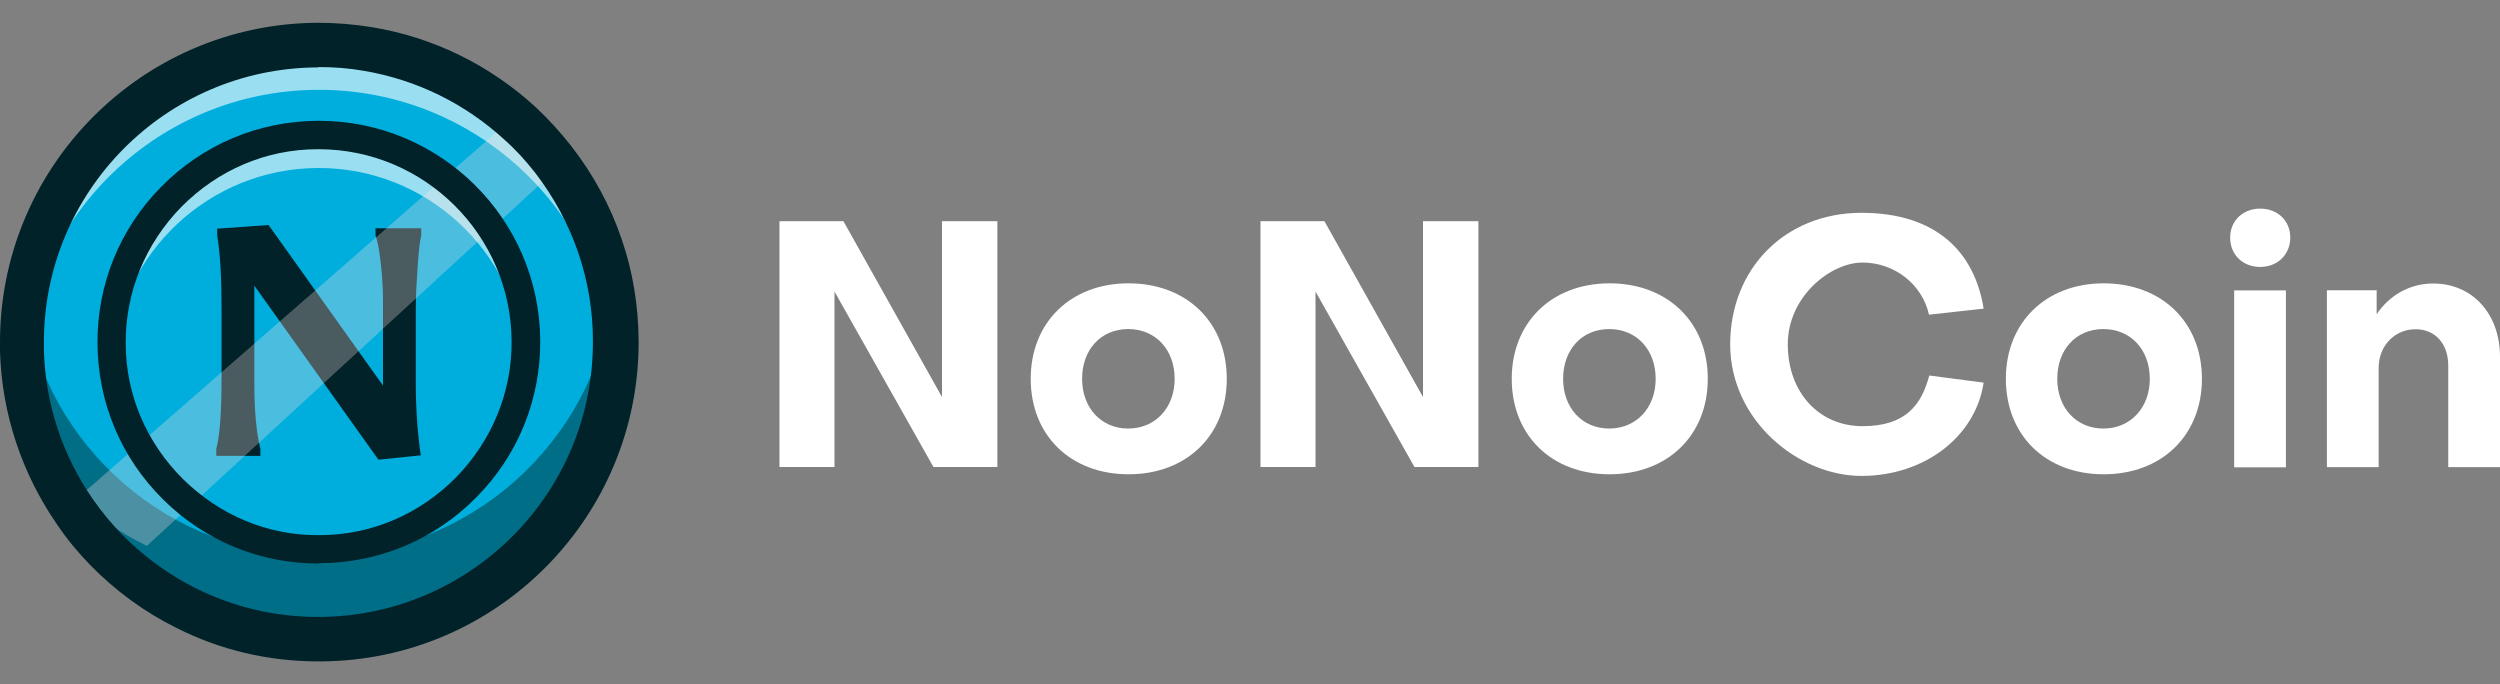 <?xml version="1.0" encoding="UTF-8"?>
<svg id="Capa_16" xmlns="http://www.w3.org/2000/svg" viewBox="0 0 137.21 37.55">
  <rect x="0" y="0" width="137.21" height="37.55" fill="#808080" stroke="none"/>
  <defs>
    <style>
      .cls-1 {
        opacity: .6;
      }

      .cls-2 {
        fill: #002228;
      }

      .cls-3 {
        fill: #006e87;
      }

      .cls-4 {
        fill: #fff;
      }

      .cls-5 {
        fill: #fce5e5;
      }

      .cls-6 {
        fill: #00aedd;
      }

      .cls-7 {
        opacity: .3;
      }
    </style>
  </defs>
  <g>
    <path class="cls-6" d="M33.79,18.69c.06,9-7.2,16.34-16.2,16.4-2.65,0-5.16-.61-7.37-1.71-1.65-.82-3.14-1.92-4.41-3.22-.61-.63-1.18-1.31-1.69-2.04-1.77-2.53-2.84-5.57-2.94-8.86v-.37c-.06-9,7.2-16.36,16.2-16.4.94,0,1.86.08,2.77.22,3.22.53,6.1,2,8.39,4.1.65.61,1.26,1.26,1.78,1.94,1.12,1.43,2,3.04,2.59,4.81.55,1.61.84,3.33.86,5.12l.02.02Z"/>
    <g class="cls-1">
      <path class="cls-4" d="M33.79,18.69c0,.41,0,.8-.04,1.22-.67-8.43-7.75-15.04-16.36-14.98-8.59.06-15.59,6.75-16.16,15.2-.04-.39-.06-.8-.06-1.22-.06-9,7.2-16.36,16.2-16.4,9-.06,16.34,7.2,16.4,16.2l.02-.02Z"/>
    </g>
    <path class="cls-3" d="M33.79,18.69c.06,9-7.2,16.34-16.2,16.4-9,.06-16.34-7.2-16.4-16.2,0-.78.04-1.55.14-2.29,1.16,7.9,8,13.96,16.22,13.91,8.22-.06,14.98-6.18,16.06-14.1.12.75.18,1.51.18,2.29h0Z"/>
    <path class="cls-2" d="M14.32,25.02h-2.45v-.39c.2-.71.29-2.06.29-4.04v-3.63c0-1.77-.08-3.12-.24-4.02v-.39l2.82-.2,6.28,8.81v-4.69c0-.61-.04-1.27-.12-2-.08-.73-.18-1.26-.29-1.55v-.39h2.51v.39c-.08.29-.14.88-.2,1.75-.06.86-.1,1.63-.1,2.31v4.24c0,.69.04,1.45.1,2.28.08.82.14,1.31.18,1.49l-2.33.24-6.81-9.55v5.43c0,1.49.12,2.67.33,3.53v.39h.02Z"/>
    <g class="cls-1">
      <path class="cls-4" d="M28.85,18.71c0,.31,0,.61-.04.9-.51-5.84-5.43-10.43-11.39-10.39-5.96.04-10.85,4.69-11.26,10.53-.02-.29-.04-.61-.04-.9-.04-6.28,5.02-11.39,11.3-11.43s11.39,5.04,11.43,11.3h0Z"/>
    </g>
    <g class="cls-7">
      <path class="cls-5" d="M30.83,9.02L8.06,29.96c-1.65-.82-2.43-1.39-3.71-2.71L28.87,5.84c1.12,1.43,1.35,1.41,1.94,3.16l.02.02Z"/>
    </g>
    <path class="cls-2" d="M17.49,30.93c-3.22,0-6.24-1.24-8.53-3.51-2.31-2.28-3.59-5.32-3.61-8.57-.02-3.24,1.22-6.3,3.51-8.61,2.28-2.31,5.32-3.59,8.57-3.61h.08c6.67,0,12.1,5.39,12.14,12.06.02,3.24-1.22,6.3-3.51,8.61-2.28,2.31-5.32,3.59-8.57,3.61v-.78.78h-.08v.02ZM17.49,8.19h-.06c-2.82,0-5.47,1.14-7.47,3.16-1.98,2.02-3.08,4.69-3.06,7.49,0,2.82,1.14,5.47,3.16,7.47,2.02,1.98,4.67,3.1,7.49,3.06,2.82,0,5.47-1.14,7.47-3.16,1.98-2.02,3.08-4.69,3.06-7.49-.04-5.82-4.79-10.53-10.59-10.53Z"/>
    <path class="cls-2" d="M17.49,36.3c-2.75,0-5.37-.61-7.81-1.84-1.77-.88-3.35-2.04-4.73-3.45-.65-.67-1.27-1.41-1.8-2.2C1.2,26,.1,22.71,0,19.28v-.39C-.06,9.21,7.75,1.31,17.42,1.25c1,0,2,.08,2.98.24,3.37.55,6.49,2.08,9.02,4.41.69.65,1.33,1.35,1.92,2.1,1.22,1.57,2.16,3.29,2.79,5.16.61,1.77.9,3.61.92,5.51h0c.06,9.67-7.75,17.57-17.42,17.63h-.14ZM17.49,3.7h-.1c-8.32.06-15.04,6.86-14.98,15.18v.35c.08,2.94,1.02,5.79,2.71,8.2.47.67,1,1.31,1.55,1.88,1.2,1.22,2.57,2.22,4.08,2.98,2.1,1.04,4.35,1.57,6.71,1.57s.06,0,.1,0c8.32-.06,15.04-6.86,14.98-15.18h0c0-1.63-.27-3.22-.78-4.75-.55-1.61-1.35-3.1-2.39-4.45-.51-.65-1.06-1.26-1.67-1.8-2.18-2-4.84-3.31-7.77-3.8-.8-.14-1.65-.2-2.47-.2l.04.02Z"/>
  </g>
  <g>
    <path class="cls-4" d="M51.7,21.79v-9.65h3.04v13.49h-3.51l-5.43-9.63v9.63h-3.02v-13.49h3.51l5.41,9.65h0Z"/>
    <path class="cls-4" d="M67.33,20.79c0,3.1-2.2,5.24-5.39,5.24s-5.37-2.14-5.37-5.24,2.2-5.24,5.37-5.24,5.39,2.12,5.39,5.24ZM64.47,20.79c0-1.59-1.04-2.73-2.55-2.73s-2.53,1.14-2.53,2.73,1.04,2.73,2.53,2.73,2.55-1.14,2.55-2.73Z"/>
    <path class="cls-4" d="M78.1,21.79v-9.65h3.04v13.49h-3.51l-5.43-9.63v9.63h-3.02v-13.49h3.51l5.41,9.65Z"/>
    <path class="cls-4" d="M93.73,20.79c0,3.1-2.2,5.24-5.39,5.24s-5.37-2.14-5.37-5.24,2.2-5.24,5.37-5.24,5.39,2.12,5.39,5.24ZM90.87,20.79c0-1.59-1.04-2.73-2.55-2.73s-2.53,1.14-2.53,2.73,1.04,2.73,2.53,2.73,2.55-1.14,2.55-2.73Z"/>
    <path class="cls-4" d="M105.89,20.61l2.98.39c-.45,2.98-3.26,5.12-6.71,5.12s-7.2-3.04-7.2-7.22,3.04-7.22,7.2-7.22,6.22,2.2,6.71,5.26l-3,.33c-.37-1.67-1.9-2.86-3.65-2.86s-4.1,1.86-4.1,4.49,1.71,4.49,4.1,4.49,3.24-1.18,3.67-2.79h0Z"/>
    <path class="cls-4" d="M120.85,20.79c0,3.1-2.2,5.24-5.39,5.24s-5.37-2.14-5.37-5.24,2.2-5.24,5.37-5.24,5.39,2.12,5.39,5.24ZM117.99,20.79c0-1.59-1.04-2.73-2.55-2.73s-2.53,1.14-2.53,2.73,1.04,2.73,2.53,2.73,2.55-1.14,2.55-2.73Z"/>
    <path class="cls-4" d="M122.4,13.04c0-.92.69-1.59,1.65-1.59s1.65.67,1.65,1.59-.69,1.61-1.65,1.61-1.65-.67-1.65-1.61ZM125.46,15.94v9.71h-2.84v-9.71s2.84,0,2.84,0Z"/>
    <path class="cls-4" d="M130.44,15.94v1.31c.69-1.04,1.82-1.69,3.1-1.69,2.18,0,3.67,1.69,3.67,4.02v6.06h-2.84v-5.57c0-1.18-.69-2-1.8-2s-2.02.88-2.02,2.12v5.45h-2.84v-9.71h2.77-.02Z"/>
  </g>
</svg>